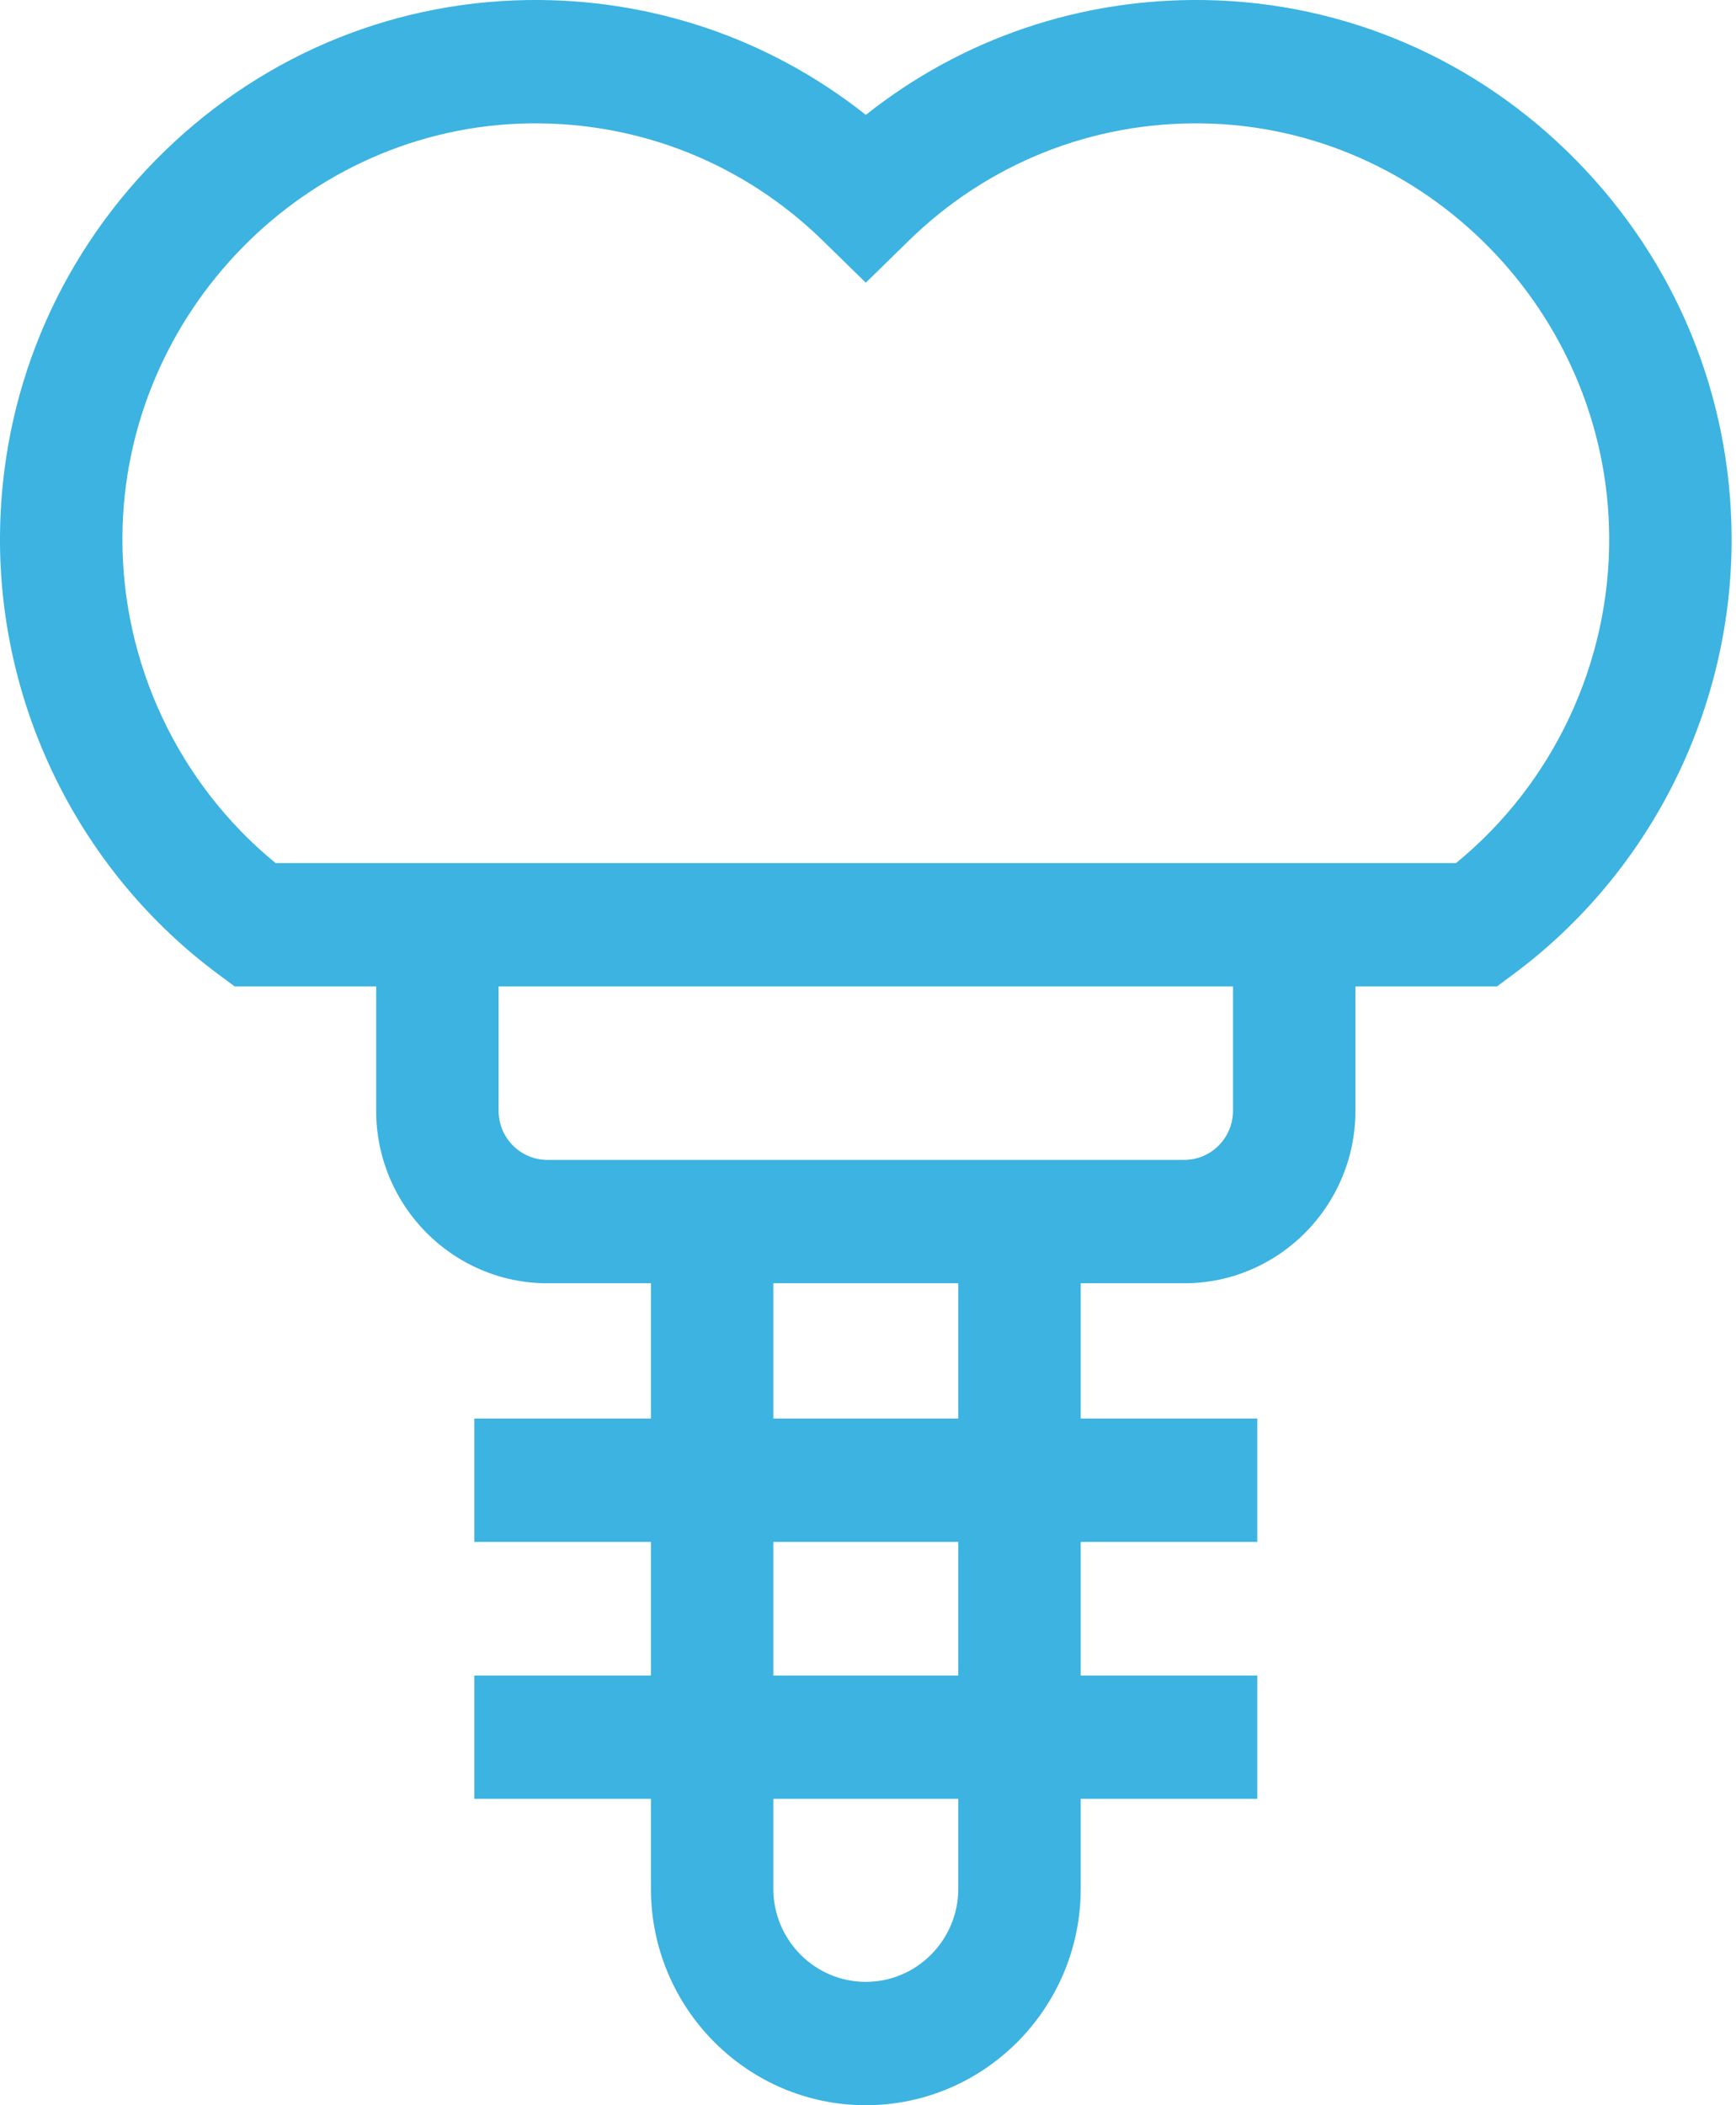 <svg width="66" height="80" viewBox="0 0 66 80" fill="none" xmlns="http://www.w3.org/2000/svg">
<path d="M59.92 6.087C56.142 2.247 51.127 0.086 45.798 0.002C41.075 -0.07 36.575 1.465 32.917 4.366C29.258 1.465 24.756 -0.07 20.035 0.002C14.706 0.086 9.691 2.247 5.913 6.087C2.135 9.927 0.036 14.998 0 20.366C-0.043 26.915 3.062 33.145 8.306 37.029L8.921 37.485H14.302V42.211C14.302 45.825 17.221 48.765 20.808 48.765H24.747V53.906H18.034V58.594H24.747V63.672H18.034V68.359H24.747V71.771C24.747 76.308 28.412 80 32.917 80C37.422 80 41.087 76.308 41.087 71.771V68.359H47.8V63.672H41.087V58.594H47.8V53.906H41.087V48.765H45.025C48.612 48.765 51.531 45.825 51.531 42.211V37.485H56.912L57.527 37.029C62.771 33.144 65.876 26.915 65.833 20.366C65.797 14.998 63.698 9.927 59.92 6.087ZM36.433 71.771C36.433 73.724 34.855 75.313 32.916 75.313C30.978 75.313 29.4 73.724 29.4 71.771V68.359H36.433V71.771H36.433ZM36.433 63.672H29.4V58.594H36.433V63.672ZM36.433 53.906H29.4V48.765H36.433V53.906ZM46.877 42.211C46.877 43.24 46.046 44.077 45.025 44.077H20.808C19.787 44.077 18.956 43.24 18.956 42.211V37.485H46.877V42.211ZM55.355 32.798H10.478C6.787 29.782 4.623 25.2 4.654 20.397C4.71 11.868 11.642 4.822 20.107 4.689C24.307 4.625 28.283 6.21 31.295 9.157L32.917 10.743L34.538 9.157C37.55 6.211 41.523 4.623 45.726 4.689C54.191 4.822 61.123 11.868 61.179 20.397C61.211 25.2 59.046 29.782 55.355 32.798Z" fill="#3CB3E1"/>
</svg>
